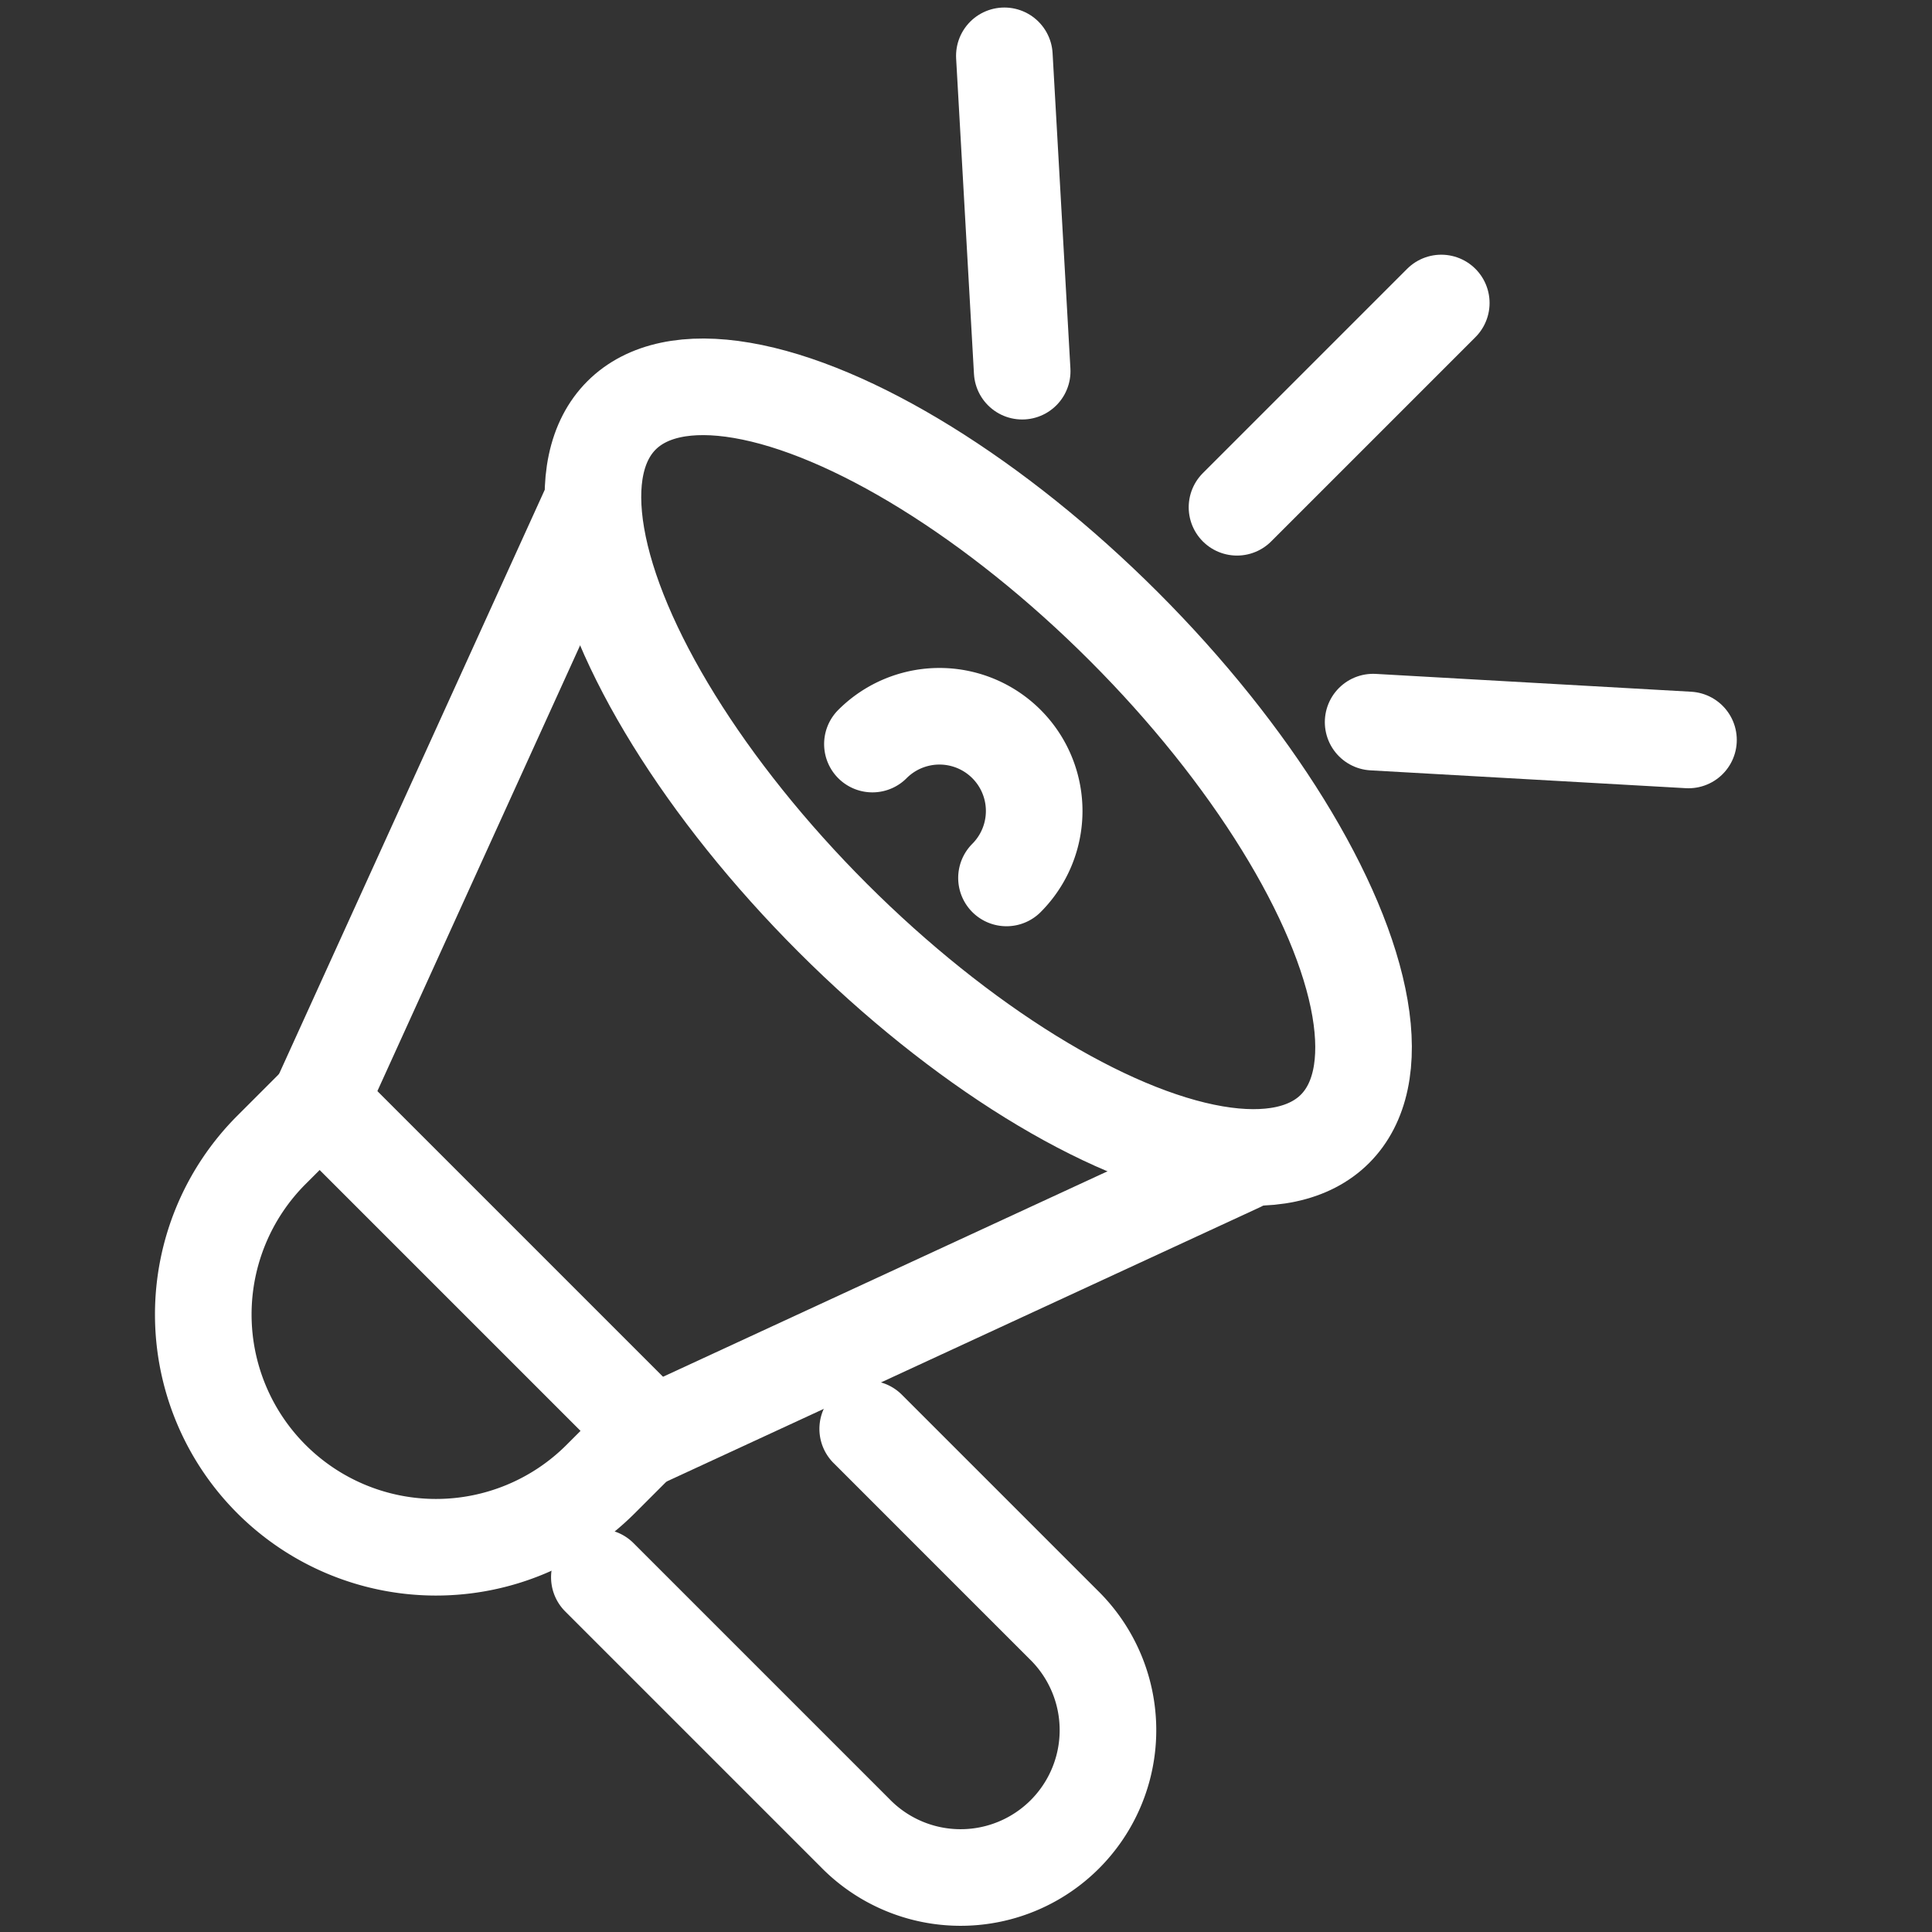<svg xmlns="http://www.w3.org/2000/svg" xmlns:xlink="http://www.w3.org/1999/xlink" width="48" height="48" viewBox="0 0 48 48">
  <rect x="0" y="0" width="48" height="48" fill="#333333" stroke="none"/>
  <defs>
    <clipPath id="clip-path">
      <rect width="48" height="48" transform="translate(1065 2729)" fill="#f0f0f0"/>
    </clipPath>
  </defs>
  <g transform="translate(-1065 -2729)" clip-path="url(#clip-path)">
    <g transform="translate(1066.551 2726.887)">
      <line y1="14.661" x2="6.668" transform="translate(6.388 14.821)" fill="none" stroke="#fff" stroke-linecap="round" stroke-linejoin="round" stroke-width="2.4"/>
      <path d="M14.3,148.5l-.928.928a5.783,5.783,0,0,1-8.179-8.178l1.2-1.2" transform="translate(0 -110.568)" fill="none" stroke="#fff" stroke-linecap="round" stroke-linejoin="round" stroke-width="2.4"/>
      <line x1="14.953" y2="6.912" transform="translate(14.299 31.016)" fill="none" stroke="#fff" stroke-linecap="round" stroke-linejoin="round" stroke-width="2.4"/>
      <path d="M61.884,182.784l4.863,4.863a3.661,3.661,0,1,1-5.177,5.177l-6.353-6.353" transform="translate(-41.877 -145.171)" fill="none" stroke="#fff" stroke-linecap="round" stroke-linejoin="round" stroke-width="2.4"/>
      <ellipse cx="5.117" cy="12.534" rx="5.117" ry="12.534" transform="translate(10.272 16.052) rotate(-45)" fill="none" stroke="#fff" stroke-linecap="round" stroke-linejoin="round" stroke-width="2.4"/>
      <line x2="8.179" y2="8.179" transform="translate(6.388 29.482)" fill="none" stroke="#fff" stroke-linecap="round" stroke-linejoin="round" stroke-width="2.4"/>
      <path d="M90.869,90.432A2.352,2.352,0,0,1,94.2,93.758" transform="translate(-70.745 -69.833)" fill="none" stroke="#fff" stroke-linecap="round" stroke-linejoin="round" stroke-width="2.4"/>
      <line x2="7.835" y2="0.443" transform="translate(32.564 20.054)" fill="none" stroke="#fff" stroke-linecap="round" stroke-linejoin="round" stroke-width="2.4"/>
      <line y1="5.075" x2="5.075" transform="translate(29.182 9.641)" fill="none" stroke="#fff" stroke-linecap="round" stroke-linejoin="round" stroke-width="2.4"/>
      <line x1="0.443" y1="7.835" transform="translate(23.402 3.5)" fill="none" stroke="#fff" stroke-linecap="round" stroke-linejoin="round" stroke-width="2.4"/>
    </g>
  </g>
</svg>
